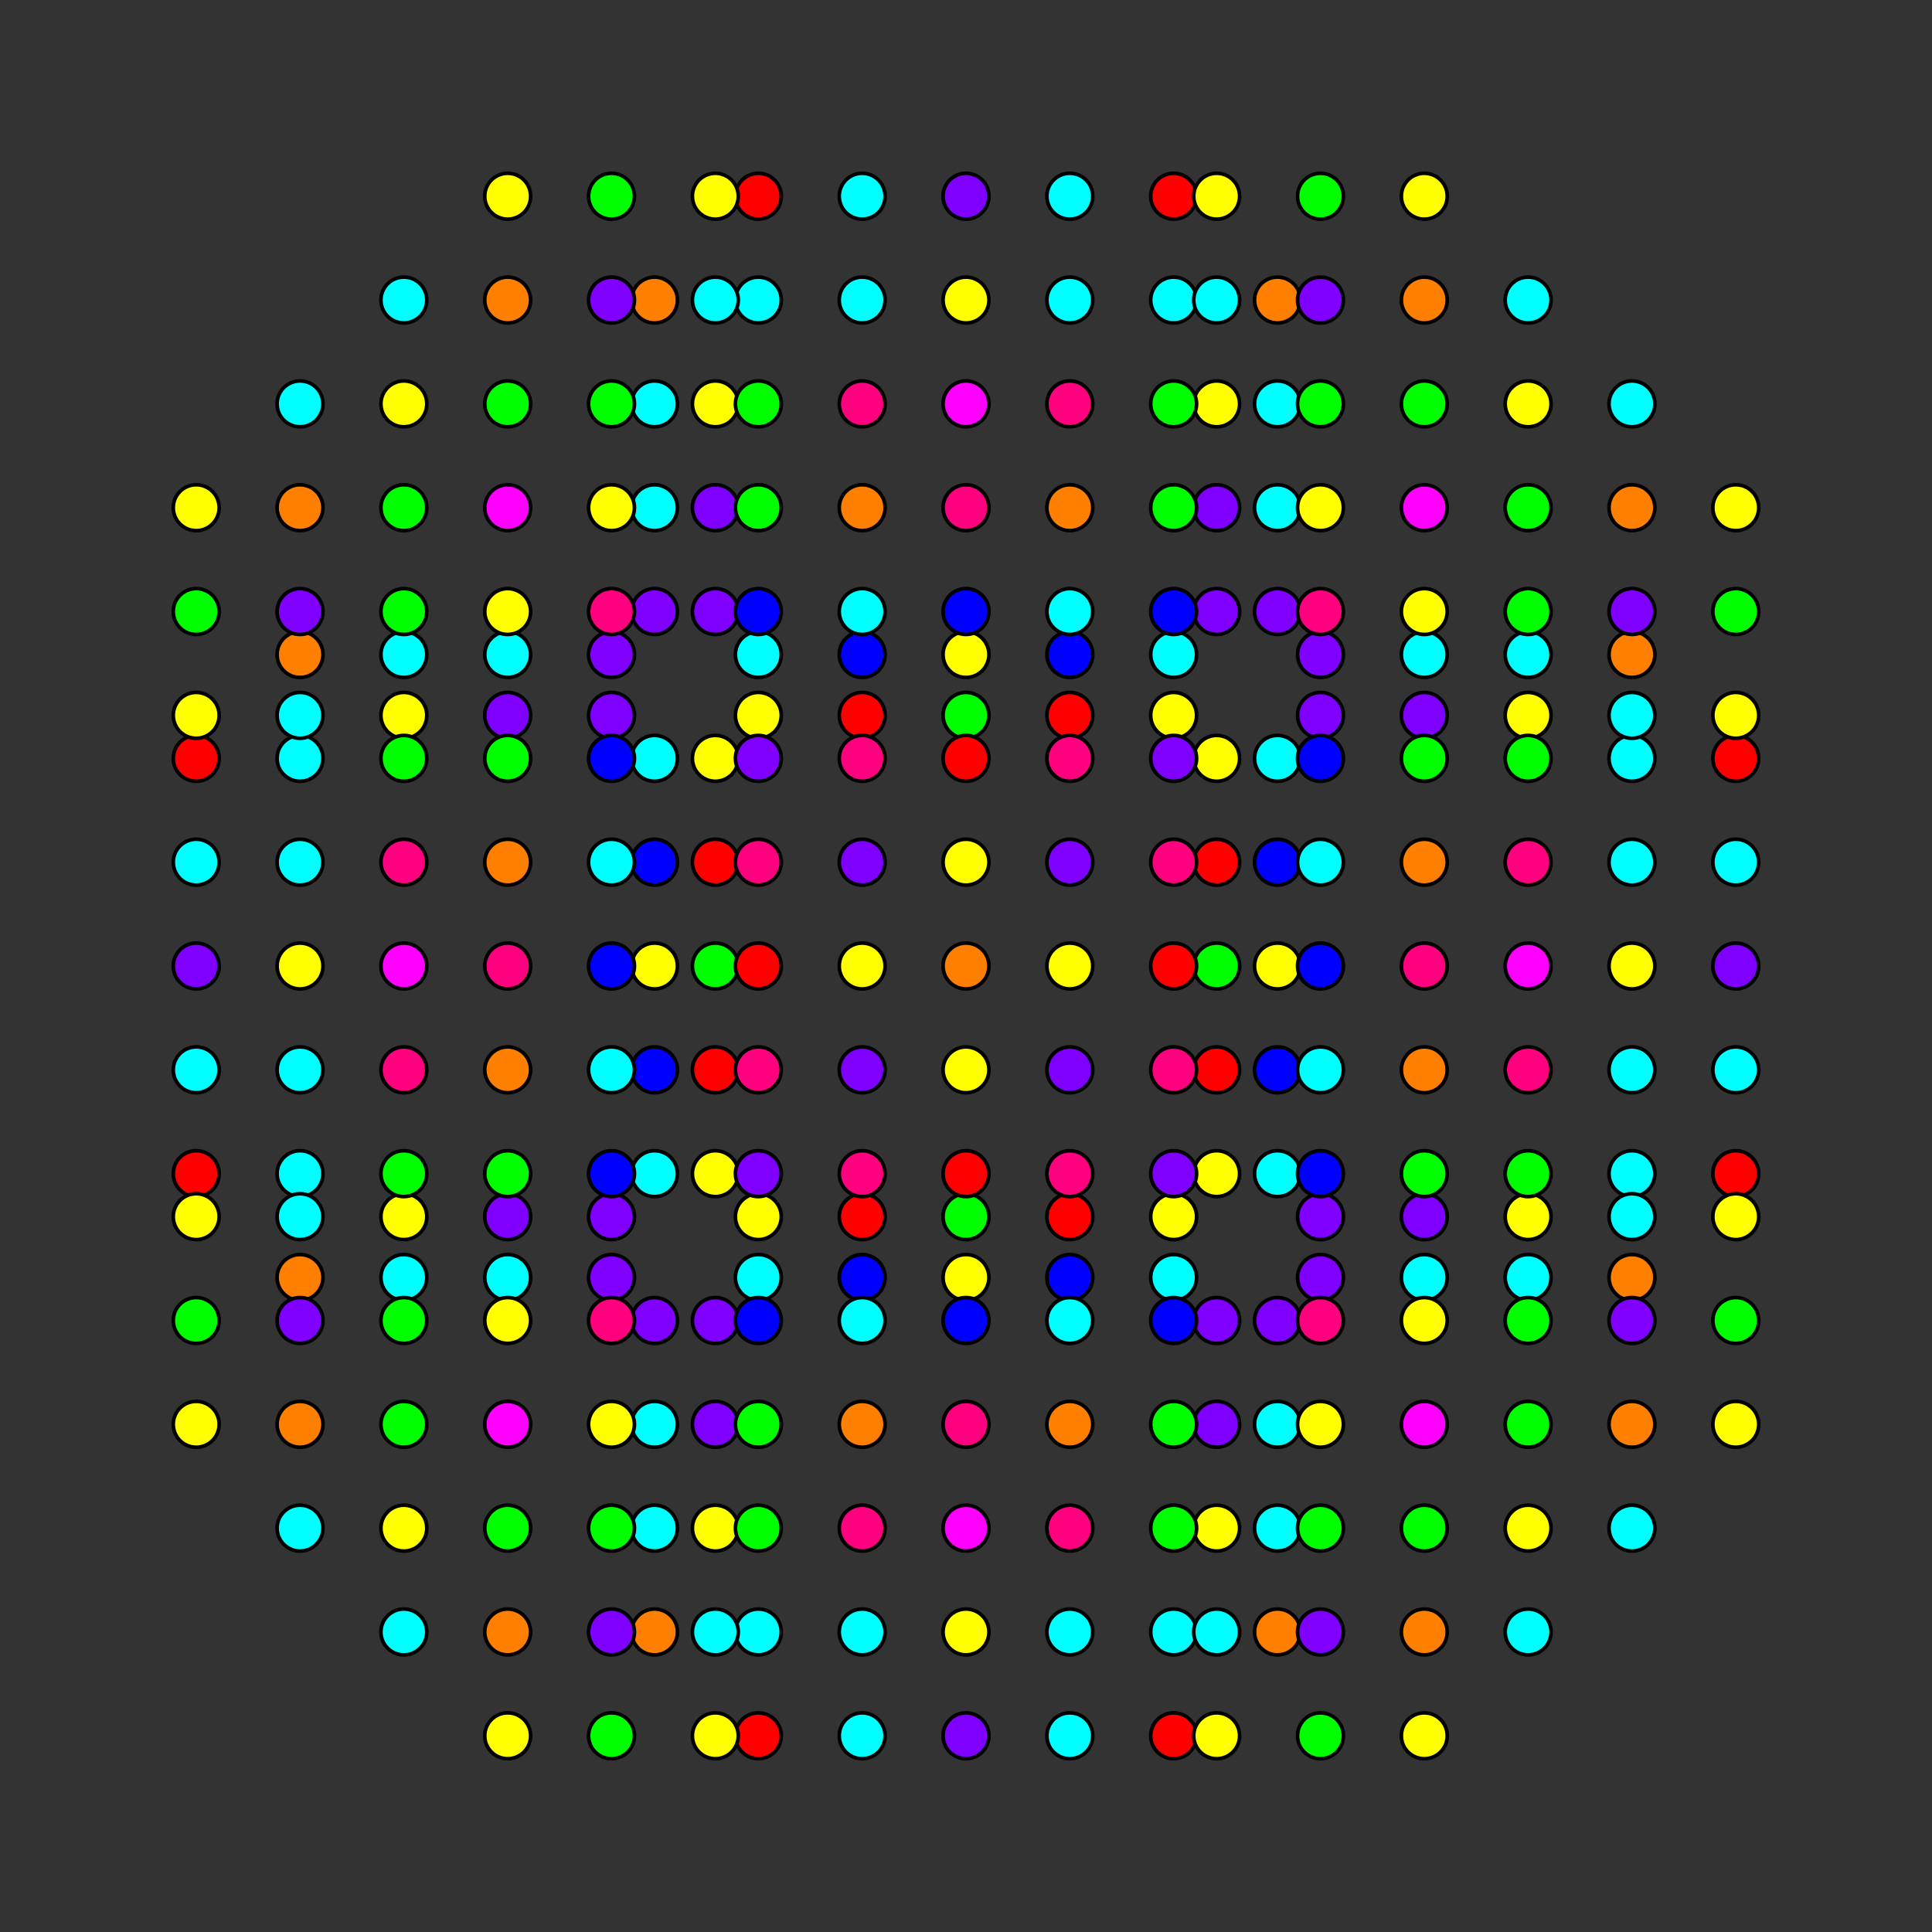 <?xml version="1.0" encoding="UTF-8" standalone="no"?>
<svg
xmlns="http://www.w3.org/2000/svg"
version="1.0"
width="1600" height="1600"
id="8-cube_t0156_A3.svg">
<rect width="100%" height="100%" fill="#333333" stroke="none"/>
<g style="stroke:#000000;stroke-width:6.0;stroke-opacity:0.50;">
</g>
<g style="stroke:#000000;stroke-width:3.0;fill:#ff0000">
<circle cx="162.501" cy="971.967" r="19.0"/>
<circle cx="1437.499" cy="971.967" r="19.0"/>
<circle cx="162.501" cy="628.033" r="19.0"/>
<circle cx="1437.499" cy="628.033" r="19.0"/>
<circle cx="971.967" cy="162.501" r="19.0"/>
<circle cx="628.033" cy="162.501" r="19.0"/>
<circle cx="971.967" cy="1437.499" r="19.0"/>
<circle cx="628.033" cy="1437.499" r="19.0"/>
</g>
<g style="stroke:#000000;stroke-width:3.0;fill:#ff7f00">
<circle cx="248.485" cy="1057.950" r="19.0"/>
<circle cx="248.485" cy="420.451" r="19.0"/>
<circle cx="1351.516" cy="1057.950" r="19.0"/>
<circle cx="1351.516" cy="420.451" r="19.0"/>
<circle cx="248.485" cy="1179.549" r="19.0"/>
<circle cx="248.485" cy="542.050" r="19.0"/>
<circle cx="1351.516" cy="1179.549" r="19.0"/>
<circle cx="1351.516" cy="542.050" r="19.0"/>
<circle cx="1057.950" cy="248.485" r="19.0"/>
<circle cx="420.451" cy="248.485" r="19.0"/>
<circle cx="1179.549" cy="248.485" r="19.0"/>
<circle cx="542.050" cy="248.485" r="19.0"/>
<circle cx="1057.950" cy="1351.516" r="19.0"/>
<circle cx="420.451" cy="1351.516" r="19.0"/>
<circle cx="1179.549" cy="1351.516" r="19.0"/>
<circle cx="542.050" cy="1351.516" r="19.0"/>
</g>
<g style="stroke:#000000;stroke-width:3.0;fill:#ffff00">
<circle cx="162.501" cy="420.451" r="19.0"/>
<circle cx="1437.499" cy="420.451" r="19.0"/>
<circle cx="162.501" cy="1179.549" r="19.0"/>
<circle cx="1437.499" cy="1179.549" r="19.0"/>
<circle cx="162.501" cy="592.418" r="19.0"/>
<circle cx="1437.499" cy="592.418" r="19.0"/>
<circle cx="162.501" cy="1007.582" r="19.0"/>
<circle cx="1437.499" cy="1007.582" r="19.0"/>
<circle cx="420.451" cy="162.501" r="19.0"/>
<circle cx="1179.549" cy="162.501" r="19.0"/>
<circle cx="420.451" cy="1437.499" r="19.0"/>
<circle cx="1179.549" cy="1437.499" r="19.0"/>
<circle cx="592.418" cy="162.501" r="19.0"/>
<circle cx="1007.582" cy="162.501" r="19.0"/>
<circle cx="592.418" cy="1437.499" r="19.0"/>
<circle cx="1007.582" cy="1437.499" r="19.0"/>
</g>
<g style="stroke:#000000;stroke-width:3.0;fill:#00ff00">
<circle cx="162.501" cy="506.435" r="19.0"/>
<circle cx="1437.499" cy="506.435" r="19.0"/>
<circle cx="162.501" cy="1093.565" r="19.0"/>
<circle cx="1437.499" cy="1093.565" r="19.0"/>
<circle cx="506.435" cy="162.501" r="19.0"/>
<circle cx="1093.565" cy="162.501" r="19.0"/>
<circle cx="506.435" cy="1437.499" r="19.0"/>
<circle cx="1093.565" cy="1437.499" r="19.0"/>
</g>
<g style="stroke:#000000;stroke-width:3.0;fill:#00ffff">
<circle cx="248.485" cy="971.967" r="19.0"/>
<circle cx="248.485" cy="334.468" r="19.0"/>
<circle cx="1351.516" cy="971.967" r="19.0"/>
<circle cx="1351.516" cy="334.468" r="19.0"/>
<circle cx="248.485" cy="1265.532" r="19.0"/>
<circle cx="248.485" cy="628.033" r="19.0"/>
<circle cx="1351.516" cy="1265.532" r="19.0"/>
<circle cx="1351.516" cy="628.033" r="19.0"/>
<circle cx="971.967" cy="248.485" r="19.0"/>
<circle cx="334.468" cy="248.485" r="19.0"/>
<circle cx="1265.532" cy="248.485" r="19.0"/>
<circle cx="628.033" cy="248.485" r="19.0"/>
<circle cx="971.967" cy="1351.516" r="19.0"/>
<circle cx="334.468" cy="1351.516" r="19.0"/>
<circle cx="1265.532" cy="1351.516" r="19.0"/>
<circle cx="628.033" cy="1351.516" r="19.0"/>
<circle cx="971.967" cy="1057.950" r="19.0"/>
<circle cx="334.468" cy="1057.950" r="19.0"/>
<circle cx="1265.532" cy="1057.950" r="19.0"/>
<circle cx="628.033" cy="1057.950" r="19.0"/>
<circle cx="971.967" cy="542.050" r="19.0"/>
<circle cx="334.468" cy="542.050" r="19.0"/>
<circle cx="1265.532" cy="542.050" r="19.0"/>
<circle cx="628.033" cy="542.050" r="19.0"/>
<circle cx="1057.950" cy="971.967" r="19.0"/>
<circle cx="1057.950" cy="334.468" r="19.0"/>
<circle cx="542.050" cy="971.967" r="19.0"/>
<circle cx="542.050" cy="334.468" r="19.0"/>
<circle cx="1057.950" cy="1265.532" r="19.0"/>
<circle cx="1057.950" cy="628.033" r="19.0"/>
<circle cx="542.050" cy="1265.532" r="19.0"/>
<circle cx="542.050" cy="628.033" r="19.0"/>
<circle cx="162.501" cy="885.983" r="19.0"/>
<circle cx="1437.499" cy="885.983" r="19.0"/>
<circle cx="162.501" cy="714.017" r="19.0"/>
<circle cx="1437.499" cy="714.017" r="19.0"/>
<circle cx="1057.950" cy="420.451" r="19.0"/>
<circle cx="542.050" cy="420.451" r="19.0"/>
<circle cx="1057.950" cy="1179.549" r="19.0"/>
<circle cx="542.050" cy="1179.549" r="19.0"/>
<circle cx="248.485" cy="885.983" r="19.0"/>
<circle cx="248.485" cy="592.418" r="19.0"/>
<circle cx="1351.516" cy="885.983" r="19.0"/>
<circle cx="1351.516" cy="592.418" r="19.0"/>
<circle cx="248.485" cy="1007.582" r="19.0"/>
<circle cx="248.485" cy="714.017" r="19.0"/>
<circle cx="1351.516" cy="1007.582" r="19.0"/>
<circle cx="1351.516" cy="714.017" r="19.0"/>
<circle cx="885.983" cy="162.501" r="19.0"/>
<circle cx="714.017" cy="162.501" r="19.0"/>
<circle cx="885.983" cy="1437.499" r="19.0"/>
<circle cx="714.017" cy="1437.499" r="19.0"/>
<circle cx="420.451" cy="1057.950" r="19.0"/>
<circle cx="1179.549" cy="1057.950" r="19.0"/>
<circle cx="420.451" cy="542.050" r="19.0"/>
<circle cx="1179.549" cy="542.050" r="19.0"/>
<circle cx="885.983" cy="248.485" r="19.0"/>
<circle cx="592.418" cy="248.485" r="19.0"/>
<circle cx="1007.582" cy="248.485" r="19.0"/>
<circle cx="714.017" cy="248.485" r="19.0"/>
<circle cx="885.983" cy="1351.516" r="19.0"/>
<circle cx="592.418" cy="1351.516" r="19.0"/>
<circle cx="1007.582" cy="1351.516" r="19.0"/>
<circle cx="714.017" cy="1351.516" r="19.0"/>
</g>
<g style="stroke:#000000;stroke-width:3.0;fill:#0000ff">
<circle cx="885.983" cy="1057.950" r="19.0"/>
<circle cx="714.017" cy="1057.950" r="19.0"/>
<circle cx="885.983" cy="542.050" r="19.0"/>
<circle cx="714.017" cy="542.050" r="19.0"/>
<circle cx="1057.950" cy="885.983" r="19.0"/>
<circle cx="542.050" cy="885.983" r="19.0"/>
<circle cx="1057.950" cy="714.017" r="19.0"/>
<circle cx="542.050" cy="714.017" r="19.0"/>
</g>
<g style="stroke:#000000;stroke-width:3.0;fill:#7f00ff">
<circle cx="162.501" cy="800.000" r="19.0"/>
<circle cx="1437.499" cy="800.000" r="19.0"/>
<circle cx="248.485" cy="506.435" r="19.0"/>
<circle cx="1351.516" cy="506.435" r="19.0"/>
<circle cx="248.485" cy="1093.565" r="19.0"/>
<circle cx="1351.516" cy="1093.565" r="19.0"/>
<circle cx="1057.950" cy="506.435" r="19.0"/>
<circle cx="542.050" cy="506.435" r="19.0"/>
<circle cx="1057.950" cy="1093.565" r="19.0"/>
<circle cx="542.050" cy="1093.565" r="19.0"/>
<circle cx="420.451" cy="592.418" r="19.0"/>
<circle cx="1179.549" cy="592.418" r="19.0"/>
<circle cx="420.451" cy="1007.582" r="19.0"/>
<circle cx="1179.549" cy="1007.582" r="19.0"/>
<circle cx="800.000" cy="162.501" r="19.0"/>
<circle cx="800.000" cy="1437.499" r="19.0"/>
<circle cx="506.435" cy="248.485" r="19.0"/>
<circle cx="1093.565" cy="248.485" r="19.0"/>
<circle cx="506.435" cy="1351.516" r="19.0"/>
<circle cx="1093.565" cy="1351.516" r="19.0"/>
<circle cx="506.435" cy="1057.950" r="19.0"/>
<circle cx="1093.565" cy="1057.950" r="19.0"/>
<circle cx="506.435" cy="542.050" r="19.0"/>
<circle cx="1093.565" cy="542.050" r="19.0"/>
<circle cx="592.418" cy="420.451" r="19.0"/>
<circle cx="1007.582" cy="420.451" r="19.0"/>
<circle cx="592.418" cy="1179.549" r="19.0"/>
<circle cx="1007.582" cy="1179.549" r="19.0"/>
<circle cx="506.435" cy="592.418" r="19.0"/>
<circle cx="1093.565" cy="592.418" r="19.0"/>
<circle cx="506.435" cy="1007.582" r="19.0"/>
<circle cx="1093.565" cy="1007.582" r="19.0"/>
<circle cx="592.418" cy="506.435" r="19.0"/>
<circle cx="1007.582" cy="506.435" r="19.0"/>
<circle cx="592.418" cy="1093.565" r="19.0"/>
<circle cx="1007.582" cy="1093.565" r="19.0"/>
</g>
<g style="stroke:#000000;stroke-width:3.0;fill:#ff00ff">
<circle cx="420.451" cy="420.451" r="19.0"/>
<circle cx="1179.549" cy="420.451" r="19.0"/>
<circle cx="420.451" cy="1179.549" r="19.0"/>
<circle cx="1179.549" cy="1179.549" r="19.0"/>
</g>
<g style="stroke:#000000;stroke-width:3.0;fill:#ff007f">
<circle cx="506.435" cy="506.435" r="19.0"/>
<circle cx="1093.565" cy="506.435" r="19.0"/>
<circle cx="506.435" cy="1093.565" r="19.0"/>
<circle cx="1093.565" cy="1093.565" r="19.0"/>
</g>
<g style="stroke:#000000;stroke-width:3.0;fill:#ff0000">
<circle cx="885.983" cy="592.418" r="19.0"/>
<circle cx="714.017" cy="592.418" r="19.0"/>
<circle cx="885.983" cy="1007.582" r="19.0"/>
<circle cx="714.017" cy="1007.582" r="19.0"/>
<circle cx="592.418" cy="885.983" r="19.0"/>
<circle cx="1007.582" cy="885.983" r="19.0"/>
<circle cx="592.418" cy="714.017" r="19.0"/>
<circle cx="1007.582" cy="714.017" r="19.0"/>
</g>
<g style="stroke:#000000;stroke-width:3.0;fill:#ff7f00">
<circle cx="885.983" cy="420.451" r="19.0"/>
<circle cx="714.017" cy="420.451" r="19.0"/>
<circle cx="885.983" cy="1179.549" r="19.0"/>
<circle cx="714.017" cy="1179.549" r="19.0"/>
<circle cx="420.451" cy="885.983" r="19.0"/>
<circle cx="1179.549" cy="885.983" r="19.0"/>
<circle cx="420.451" cy="714.017" r="19.0"/>
<circle cx="1179.549" cy="714.017" r="19.0"/>
</g>
<g style="stroke:#000000;stroke-width:3.0;fill:#ffff00">
<circle cx="334.468" cy="334.468" r="19.0"/>
<circle cx="1265.532" cy="334.468" r="19.0"/>
<circle cx="334.468" cy="1265.532" r="19.0"/>
<circle cx="1265.532" cy="1265.532" r="19.0"/>
<circle cx="248.485" cy="800.000" r="19.0"/>
<circle cx="1351.516" cy="800.000" r="19.0"/>
<circle cx="971.967" cy="592.418" r="19.0"/>
<circle cx="334.468" cy="592.418" r="19.0"/>
<circle cx="1265.532" cy="592.418" r="19.0"/>
<circle cx="628.033" cy="592.418" r="19.0"/>
<circle cx="971.967" cy="1007.582" r="19.0"/>
<circle cx="334.468" cy="1007.582" r="19.0"/>
<circle cx="1265.532" cy="1007.582" r="19.0"/>
<circle cx="628.033" cy="1007.582" r="19.0"/>
<circle cx="1057.950" cy="800.000" r="19.0"/>
<circle cx="420.451" cy="506.435" r="19.0"/>
<circle cx="542.050" cy="800.000" r="19.0"/>
<circle cx="1179.549" cy="506.435" r="19.0"/>
<circle cx="420.451" cy="1093.565" r="19.0"/>
<circle cx="1179.549" cy="1093.565" r="19.0"/>
<circle cx="800.000" cy="248.485" r="19.0"/>
<circle cx="800.000" cy="1351.516" r="19.0"/>
<circle cx="800.000" cy="1057.950" r="19.0"/>
<circle cx="506.435" cy="420.451" r="19.0"/>
<circle cx="1093.565" cy="420.451" r="19.0"/>
<circle cx="506.435" cy="1179.549" r="19.0"/>
<circle cx="800.000" cy="542.050" r="19.0"/>
<circle cx="1093.565" cy="1179.549" r="19.0"/>
<circle cx="592.418" cy="971.967" r="19.0"/>
<circle cx="592.418" cy="334.468" r="19.0"/>
<circle cx="1007.582" cy="971.967" r="19.0"/>
<circle cx="1007.582" cy="334.468" r="19.0"/>
<circle cx="592.418" cy="1265.532" r="19.0"/>
<circle cx="592.418" cy="628.033" r="19.0"/>
<circle cx="1007.582" cy="1265.532" r="19.0"/>
<circle cx="1007.582" cy="628.033" r="19.0"/>
</g>
<g style="stroke:#000000;stroke-width:3.0;fill:#00ff00">
<circle cx="334.468" cy="971.967" r="19.0"/>
<circle cx="971.967" cy="334.468" r="19.0"/>
<circle cx="1265.532" cy="971.967" r="19.0"/>
<circle cx="628.033" cy="334.468" r="19.0"/>
<circle cx="971.967" cy="1265.532" r="19.0"/>
<circle cx="334.468" cy="628.033" r="19.0"/>
<circle cx="628.033" cy="1265.532" r="19.0"/>
<circle cx="1265.532" cy="628.033" r="19.0"/>
<circle cx="971.967" cy="420.451" r="19.0"/>
<circle cx="334.468" cy="420.451" r="19.0"/>
<circle cx="1265.532" cy="420.451" r="19.0"/>
<circle cx="628.033" cy="420.451" r="19.0"/>
<circle cx="971.967" cy="1179.549" r="19.0"/>
<circle cx="334.468" cy="1179.549" r="19.0"/>
<circle cx="1265.532" cy="1179.549" r="19.0"/>
<circle cx="628.033" cy="1179.549" r="19.0"/>
<circle cx="420.451" cy="971.967" r="19.0"/>
<circle cx="420.451" cy="334.468" r="19.0"/>
<circle cx="1179.549" cy="971.967" r="19.0"/>
<circle cx="1179.549" cy="334.468" r="19.0"/>
<circle cx="420.451" cy="1265.532" r="19.0"/>
<circle cx="420.451" cy="628.033" r="19.0"/>
<circle cx="1179.549" cy="1265.532" r="19.0"/>
<circle cx="1179.549" cy="628.033" r="19.0"/>
<circle cx="334.468" cy="506.435" r="19.0"/>
<circle cx="1265.532" cy="506.435" r="19.0"/>
<circle cx="334.468" cy="1093.565" r="19.0"/>
<circle cx="1265.532" cy="1093.565" r="19.0"/>
<circle cx="800.000" cy="592.418" r="19.0"/>
<circle cx="800.000" cy="1007.582" r="19.0"/>
<circle cx="506.435" cy="334.468" r="19.0"/>
<circle cx="1093.565" cy="334.468" r="19.0"/>
<circle cx="506.435" cy="1265.532" r="19.0"/>
<circle cx="1093.565" cy="1265.532" r="19.0"/>
<circle cx="592.418" cy="800.000" r="19.0"/>
<circle cx="1007.582" cy="800.000" r="19.0"/>
</g>
<g style="stroke:#000000;stroke-width:3.0;fill:#00ffff">
<circle cx="885.983" cy="506.435" r="19.0"/>
<circle cx="714.017" cy="506.435" r="19.0"/>
<circle cx="885.983" cy="1093.565" r="19.0"/>
<circle cx="714.017" cy="1093.565" r="19.0"/>
<circle cx="506.435" cy="885.983" r="19.0"/>
<circle cx="1093.565" cy="885.983" r="19.0"/>
<circle cx="506.435" cy="714.017" r="19.0"/>
<circle cx="1093.565" cy="714.017" r="19.0"/>
</g>
<g style="stroke:#000000;stroke-width:3.0;fill:#0000ff">
<circle cx="800.000" cy="506.435" r="19.0"/>
<circle cx="800.000" cy="1093.565" r="19.0"/>
<circle cx="971.967" cy="506.435" r="19.0"/>
<circle cx="628.033" cy="506.435" r="19.0"/>
<circle cx="971.967" cy="1093.565" r="19.0"/>
<circle cx="628.033" cy="1093.565" r="19.0"/>
<circle cx="506.435" cy="800.000" r="19.0"/>
<circle cx="1093.565" cy="800.000" r="19.0"/>
<circle cx="506.435" cy="971.967" r="19.0"/>
<circle cx="1093.565" cy="971.967" r="19.0"/>
<circle cx="506.435" cy="628.033" r="19.0"/>
<circle cx="1093.565" cy="628.033" r="19.0"/>
</g>
<g style="stroke:#000000;stroke-width:3.0;fill:#7f00ff">
<circle cx="971.967" cy="971.967" r="19.0"/>
<circle cx="628.033" cy="971.967" r="19.0"/>
<circle cx="971.967" cy="628.033" r="19.0"/>
<circle cx="628.033" cy="628.033" r="19.0"/>
<circle cx="885.983" cy="885.983" r="19.0"/>
<circle cx="714.017" cy="885.983" r="19.0"/>
<circle cx="885.983" cy="714.017" r="19.0"/>
<circle cx="714.017" cy="714.017" r="19.0"/>
</g>
<g style="stroke:#000000;stroke-width:3.0;fill:#ff00ff">
<circle cx="334.468" cy="800.000" r="19.0"/>
<circle cx="1265.532" cy="800.000" r="19.0"/>
<circle cx="800.000" cy="334.468" r="19.0"/>
<circle cx="800.000" cy="1265.532" r="19.0"/>
</g>
<g style="stroke:#000000;stroke-width:3.0;fill:#ff007f">
<circle cx="885.983" cy="971.967" r="19.0"/>
<circle cx="885.983" cy="334.468" r="19.0"/>
<circle cx="714.017" cy="971.967" r="19.0"/>
<circle cx="714.017" cy="334.468" r="19.0"/>
<circle cx="885.983" cy="1265.532" r="19.0"/>
<circle cx="885.983" cy="628.033" r="19.0"/>
<circle cx="714.017" cy="1265.532" r="19.0"/>
<circle cx="714.017" cy="628.033" r="19.0"/>
<circle cx="971.967" cy="885.983" r="19.0"/>
<circle cx="334.468" cy="885.983" r="19.0"/>
<circle cx="1265.532" cy="885.983" r="19.0"/>
<circle cx="628.033" cy="885.983" r="19.0"/>
<circle cx="971.967" cy="714.017" r="19.0"/>
<circle cx="334.468" cy="714.017" r="19.0"/>
<circle cx="1265.532" cy="714.017" r="19.0"/>
<circle cx="628.033" cy="714.017" r="19.0"/>
<circle cx="800.000" cy="420.451" r="19.0"/>
<circle cx="800.000" cy="1179.549" r="19.0"/>
<circle cx="420.451" cy="800.000" r="19.0"/>
<circle cx="1179.549" cy="800.000" r="19.0"/>
</g>
<g style="stroke:#000000;stroke-width:3.0;fill:#ff0000">
<circle cx="800.000" cy="971.967" r="19.0"/>
<circle cx="800.000" cy="628.033" r="19.0"/>
<circle cx="971.967" cy="800.000" r="19.0"/>
<circle cx="628.033" cy="800.000" r="19.0"/>
</g>
<g style="stroke:#000000;stroke-width:3.0;fill:#ff7f00">
<circle cx="800.000" cy="800.000" r="19.0"/>
</g>
<g style="stroke:#000000;stroke-width:3.0;fill:#ffff00">
<circle cx="800.000" cy="885.983" r="19.0"/>
<circle cx="800.000" cy="714.017" r="19.0"/>
<circle cx="885.983" cy="800.000" r="19.0"/>
<circle cx="714.017" cy="800.000" r="19.0"/>
</g>
</svg>
